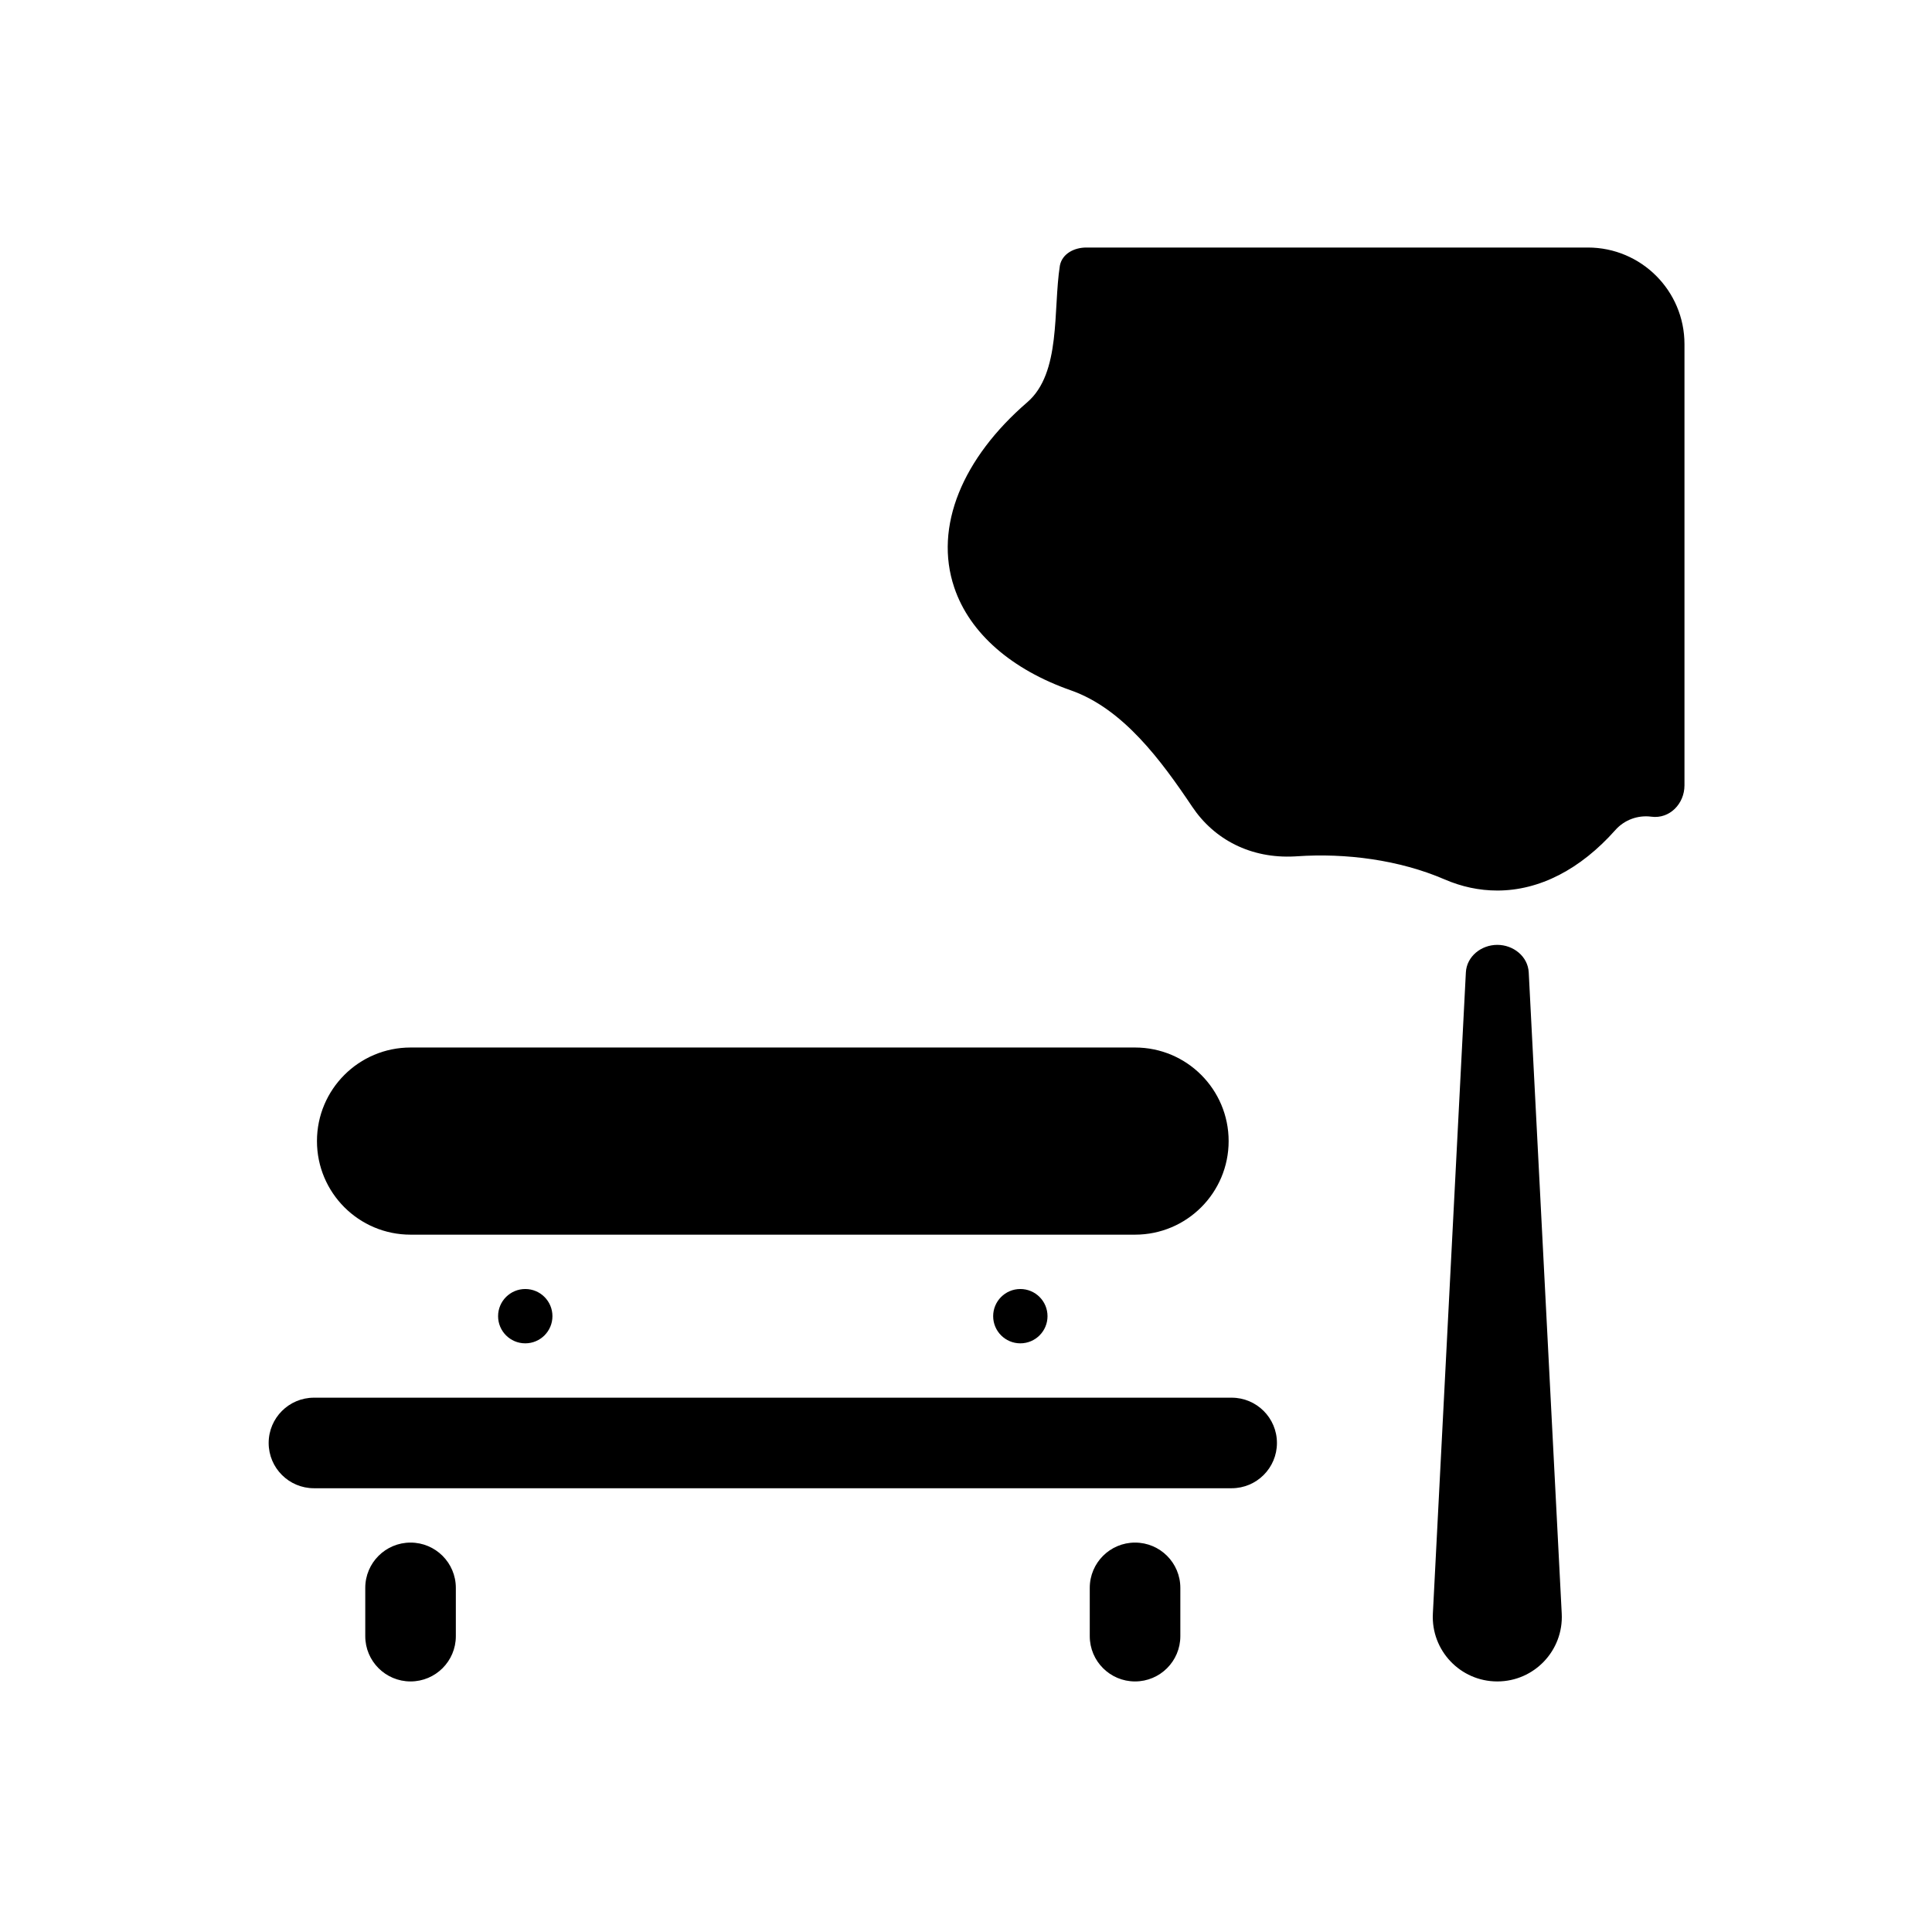 <?xml version="1.0" encoding="UTF-8"?> <svg xmlns="http://www.w3.org/2000/svg" width="100" height="100" viewBox="0 0 100 100" fill="none"><path d="M56.227 12.812C55.599 12.812 54.978 13.132 54.859 13.748V13.748V13.748C54.499 16.046 54.933 19.3 53.172 20.82C49.827 23.707 48.329 27.256 49.391 30.406C50.192 32.791 52.375 34.662 55.43 35.733C58.139 36.682 60.114 39.38 61.714 41.764C62.848 43.452 64.734 44.45 67.016 44.328C67.05 44.326 67.085 44.324 67.12 44.322C69.656 44.145 72.434 44.508 74.768 45.516C75.651 45.898 76.568 46.094 77.5 46.094C79.683 46.094 81.805 44.996 83.612 42.961C84.079 42.435 84.778 42.179 85.475 42.272V42.272C86.42 42.397 87.188 41.603 87.188 40.65V17.812C87.188 15.051 84.949 12.812 82.188 12.812H56.227ZM77.5 48.906C76.669 48.906 75.916 49.503 75.873 50.333L74.165 83.52C74.067 85.429 75.588 87.031 77.5 87.031V87.031C79.412 87.031 80.933 85.429 80.835 83.52L79.127 50.333C79.084 49.503 78.331 48.906 77.5 48.906V48.906V48.906ZM21.25 54.219C18.575 54.219 16.406 56.387 16.406 59.062V59.062C16.406 61.738 18.575 63.906 21.25 63.906H58.75C61.425 63.906 63.594 61.738 63.594 59.062V59.062C63.594 56.387 61.425 54.219 58.75 54.219H21.25ZM27.188 66.719C26.411 66.719 25.781 67.348 25.781 68.125V68.125C25.781 68.902 26.411 69.531 27.188 69.531V69.531C27.964 69.531 28.594 68.902 28.594 68.125V68.125C28.594 67.348 27.964 66.719 27.188 66.719V66.719ZM52.812 66.719C52.036 66.719 51.406 67.348 51.406 68.125V68.125C51.406 68.902 52.036 69.531 52.812 69.531V69.531C53.589 69.531 54.219 68.902 54.219 68.125V68.125C54.219 67.348 53.589 66.719 52.812 66.719V66.719ZM16.25 72.344C14.956 72.344 13.906 73.393 13.906 74.688V74.688C13.906 75.982 14.956 77.031 16.25 77.031H63.75C65.044 77.031 66.094 75.982 66.094 74.688V74.688C66.094 73.393 65.044 72.344 63.75 72.344H16.25ZM21.25 79.844C19.956 79.844 18.906 80.893 18.906 82.188V84.688C18.906 85.982 19.956 87.031 21.25 87.031V87.031C22.544 87.031 23.594 85.982 23.594 84.688V82.188C23.594 80.893 22.544 79.844 21.25 79.844V79.844ZM58.75 79.844C57.456 79.844 56.406 80.893 56.406 82.188V84.688C56.406 85.982 57.456 87.031 58.75 87.031V87.031C60.044 87.031 61.094 85.982 61.094 84.688V82.188C61.094 80.893 60.044 79.844 58.75 79.844V79.844Z" fill="black"></path></svg> 